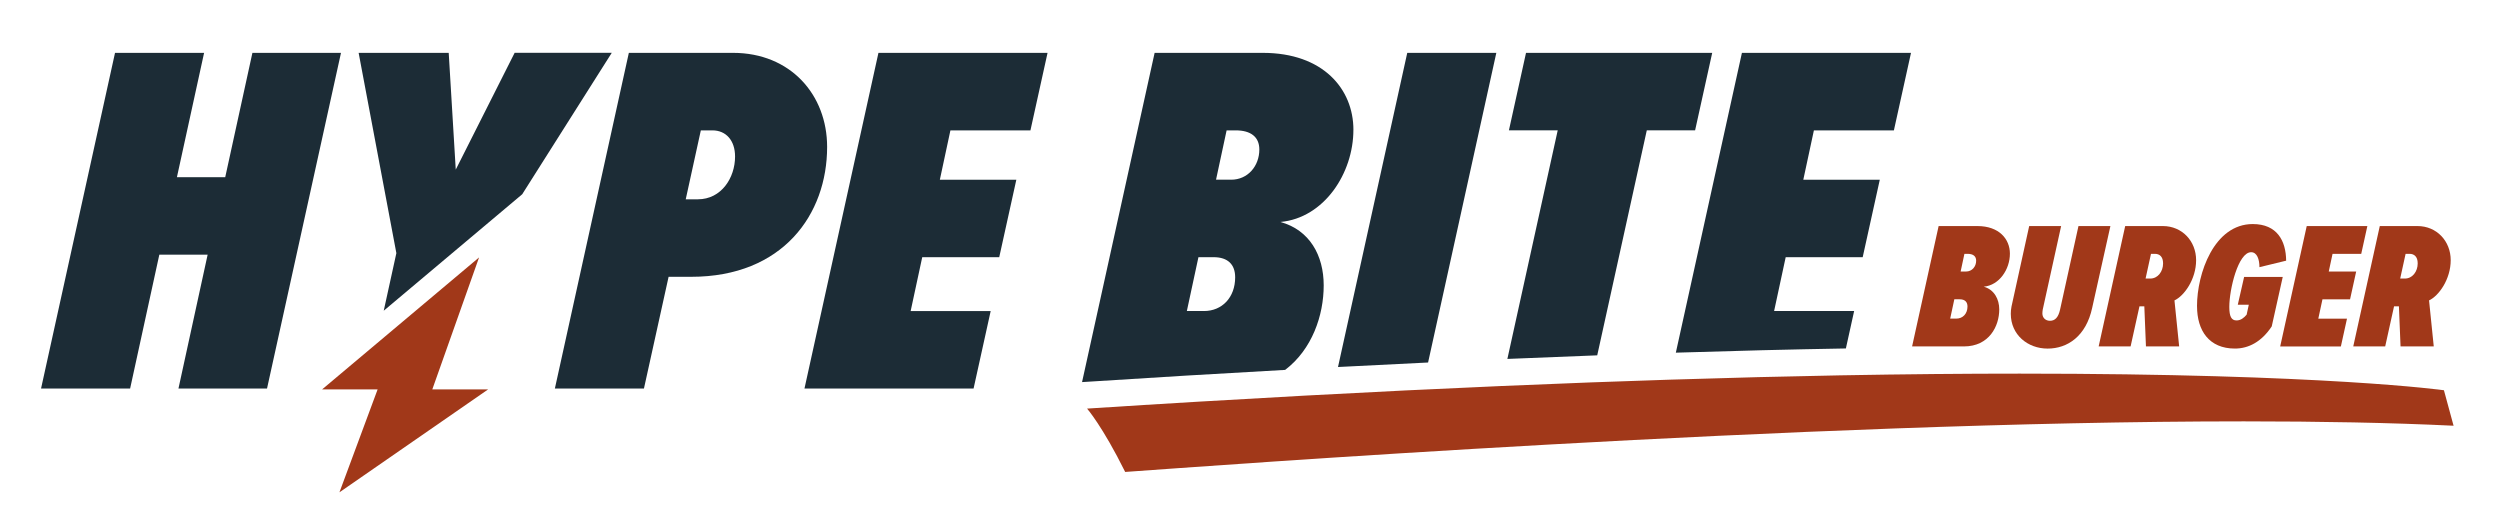 <?xml version="1.0" encoding="UTF-8"?>
<svg id="Ebene_1" data-name="Ebene 1" xmlns="http://www.w3.org/2000/svg" viewBox="0 0 1122.38 232.72">
  <defs>
    <style>
      .cls-1 {
        fill: #1c2c36;
      }

      .cls-2 {
        fill: #a13819;
      }
    </style>
  </defs>
  <g>
    <path class="cls-1" d="M113.32,23.73l-12.2,55.81h-21.69l12.2-55.81h-39.99L18.43,174.43h39.99l13.11-60.1h21.69l-13.1,60.1h39.76L153.09,23.73h-39.77Z"/>
    <path class="cls-1" d="M231.04,23.73l-26.43,52.42-3.16-52.42h-40.44l16.94,89.92-5.67,25.85,36.86-31,25.31-21.29,40.2-63.49h-43.61Z"/>
    <path class="cls-1" d="M329.09,23.73h-46.77l-33.21,150.7h39.99l11.07-50.16h10.17c41.12,0,61-28.02,61-58.29,0-23.5-16.49-42.25-42.25-42.25ZM313.28,89.48h-5.42l6.78-30.95h5.2c6.1,0,10.17,4.52,10.17,11.75,0,9.49-6.1,19.2-16.72,19.2Z"/>
    <path class="cls-1" d="M462.62,58.52l7.68-34.79h-75.92l-33.21,150.7h75.92l7.68-34.79h-35.93l5.2-24.17h34.57l7.68-34.79h-34.34l4.74-22.14h35.93Z"/>
  </g>
  <g>
    <path class="cls-1" d="M607.62,58.3c0-18.3-13.56-34.57-40.67-34.57h-48.58l-32.58,147.81,1.46-.09c30.64-1.98,60.56-3.78,89.72-5.39,12.1-9.2,17.31-24.45,17.31-37.94s-6.33-24.85-19.43-28.47c19.66-1.81,32.76-21.92,32.76-41.35ZM540.52,139.63h-7.68l5.2-24.17h6.78c6.55,0,9.71,3.39,9.71,9.04,0,9.04-5.87,15.14-14.01,15.14ZM552.72,80.67h-6.78l4.75-22.14h4.07c6.78,0,10.62,2.94,10.62,8.59,0,7.46-5.2,13.56-12.65,13.56Z"/>
    <path class="cls-1" d="M631.79,23.73l-31.09,141.04c13.65-.72,27.13-1.39,40.44-2.02l30.64-139.02h-39.99Z"/>
    <path class="cls-1" d="M685.11,23.73l-7.68,34.79h21.91l-22.6,102.62c13.64-.58,27.09-1.12,40.34-1.61l22.25-101.01h21.69l7.68-34.79h-83.6Z"/>
    <path class="cls-1" d="M850.27,58.52l7.68-34.79h-75.91l-29.67,134.6c26.3-.83,51.75-1.46,76.34-1.89l3.71-16.8h-35.93l5.2-24.17h34.57l7.68-34.79h-34.34l4.75-22.14h35.92Z"/>
  </g>
  <path class="cls-2" d="M1101.53,191.13c-28.32-1.37-60.18-1.96-94.12-1.96-197.62,0-464.77,20.07-502.26,22.71-10.24-20.63-17.11-28.44-17.11-28.44,68.74-4.45,130.58-7.74,186.03-10.14,13.84-.6,27.29-1.14,40.35-1.63,12.1-.45,23.86-.86,35.29-1.22,27.29-.87,52.7-1.5,76.34-1.94,29.64-.54,56.47-.77,80.69-.77,137.63,0,190.47,7.46,190.47,7.46l4.33,15.94Z"/>
  <g>
    <path class="cls-2" d="M858.44,155.52l11.91-54.03h17.42c9.72,0,14.58,5.83,14.58,12.39,0,6.97-4.7,14.18-11.75,14.83,4.7,1.3,6.97,5.59,6.97,10.21,0,7.53-4.54,16.61-15.88,16.61h-23.25ZM883.31,137.61c0-2.02-1.13-3.24-3.48-3.24h-2.43l-1.86,8.67h2.75c2.92,0,5.02-2.19,5.02-5.43ZM887.2,117.04c0-2.03-1.38-3.08-3.81-3.08h-1.46l-1.7,7.94h2.43c2.67,0,4.54-2.19,4.54-4.86Z"/>
    <path class="cls-2" d="M902.75,140.86c0-.89.08-2.11.32-3.24l7.94-36.13h14.34l-8.26,37.51c-.08.49-.16,1.21-.16,1.7,0,2.02,1.46,3.32,3.4,3.32,2.19,0,3.73-1.38,4.54-5.02l8.26-37.51h14.34l-8.18,36.7c-2.75,12.8-11.1,18.31-20.01,18.31s-16.53-6.16-16.53-15.63Z"/>
    <path class="cls-2" d="M963.43,155.52l-.73-17.98h-2.19l-3.97,17.98h-14.34l11.91-54.03h16.93c8.59,0,14.91,6.72,14.91,15.31s-5.35,16.04-9.72,18.07l2.11,20.66h-14.91ZM971.12,118.25c0-3.08-1.62-4.29-3.65-4.29h-1.78l-2.43,11.1h2.11c3.4,0,5.75-3.16,5.75-6.8Z"/>
    <path class="cls-2" d="M986.35,137.45c0-14.58,7.62-36.86,25.03-36.86,10.94,0,14.91,7.53,14.99,16.44l-11.99,2.92c0-3.48-1.05-6.72-3.73-6.72-5.83,0-9.8,16.69-9.8,24.55,0,4.38.97,6.08,3.24,6.08,1.86,0,3.32-1.13,4.54-2.59l.97-4.46h-4.94l2.84-12.48h17.34l-4.94,22.2c-4.54,6.89-10.37,9.96-16.53,9.96-11.58,0-17.01-8.02-17.01-19.04Z"/>
    <path class="cls-2" d="M1023.7,155.52l11.91-54.03h27.22l-2.75,12.48h-12.88l-1.7,7.94h12.31l-2.75,12.48h-12.39l-1.86,8.67h12.88l-2.75,12.48h-27.22Z"/>
    <path class="cls-2" d="M1077.73,155.52l-.73-17.98h-2.19l-3.97,17.98h-14.34l11.91-54.03h16.93c8.59,0,14.91,6.72,14.91,15.31s-5.35,16.04-9.72,18.07l2.11,20.66h-14.91ZM1085.43,118.25c0-3.08-1.62-4.29-3.65-4.29h-1.78l-2.43,11.1h2.11c3.4,0,5.75-3.16,5.75-6.8Z"/>
  </g>
  <polygon class="cls-2" points="152.39 221.03 169.53 174.83 144.6 174.83 169.03 154.29 215.08 115.57 194.22 174.43 194.08 174.83 219.13 174.83 152.39 221.03"/>
</svg>
